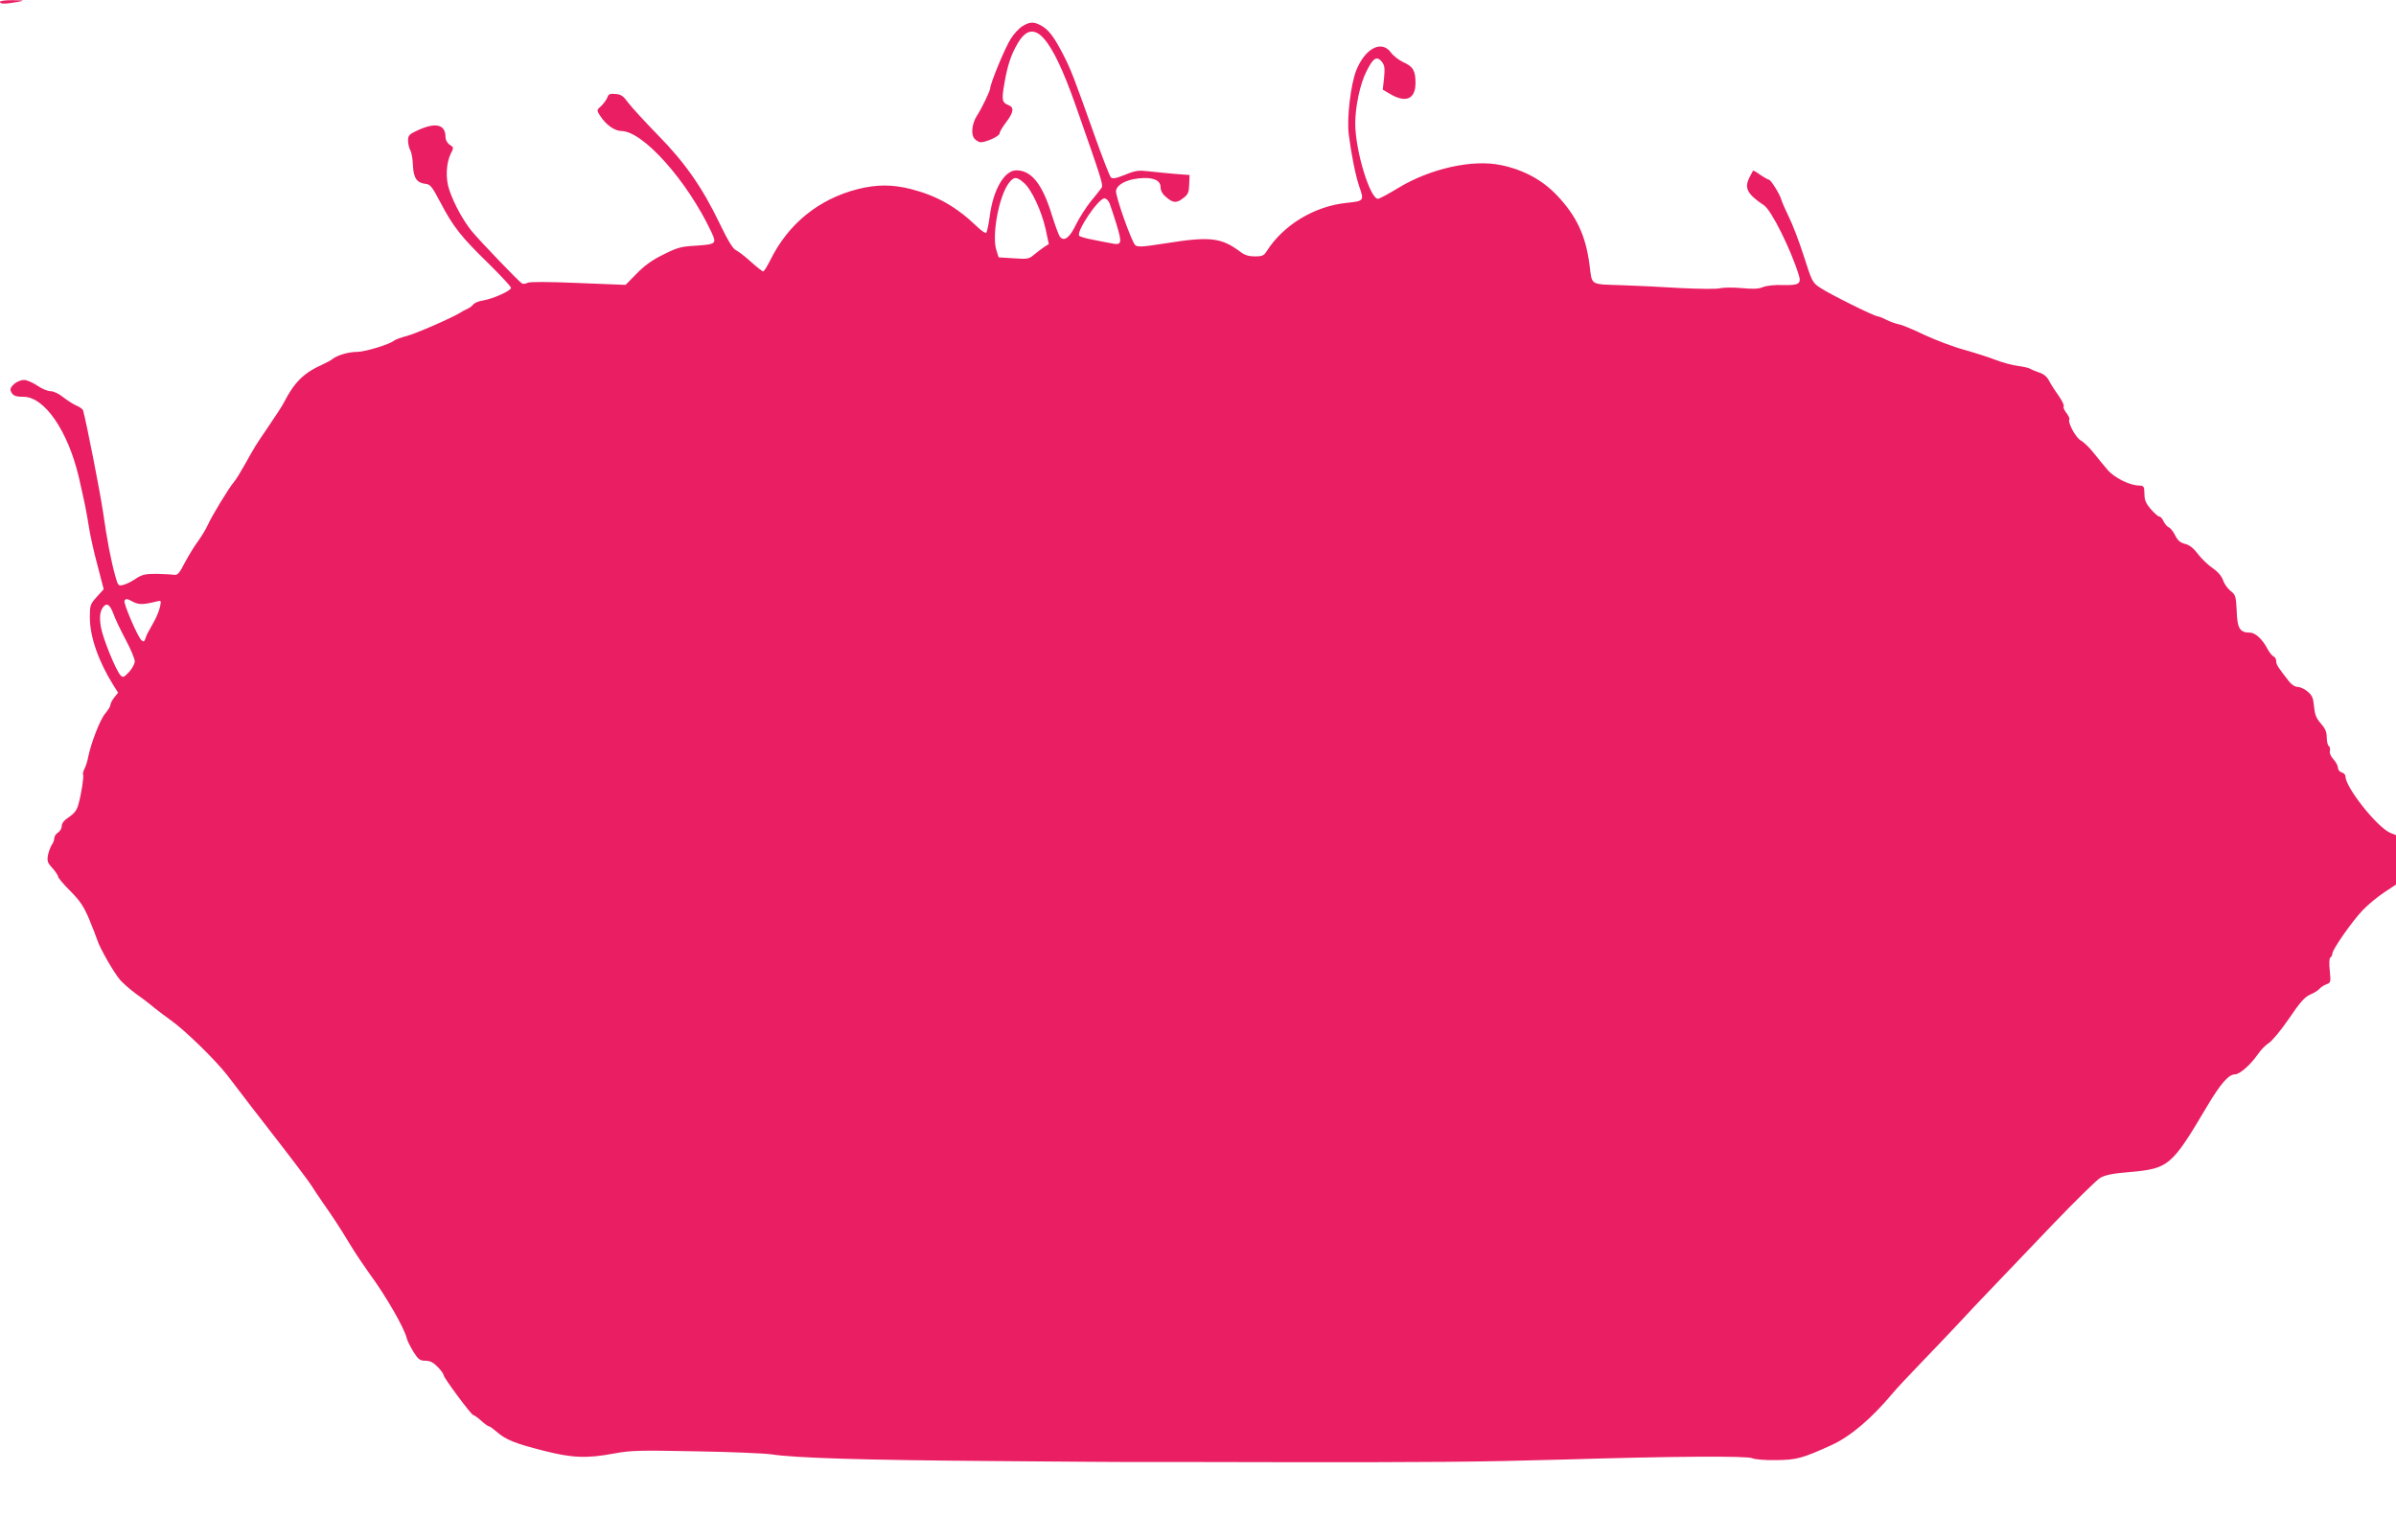 <?xml version="1.0" standalone="no"?>
<!DOCTYPE svg PUBLIC "-//W3C//DTD SVG 20010904//EN"
 "http://www.w3.org/TR/2001/REC-SVG-20010904/DTD/svg10.dtd">
<svg version="1.0" xmlns="http://www.w3.org/2000/svg"
 width="1280pt" height="823pt" viewBox="0 0 1280 823"
 preserveAspectRatio="xMidYMid meet">
<g transform="translate(0,823) scale(0.1,-0.1)"
fill="#e91e63" stroke="none">
<path d="M0 8220 c0 -12 27 -12 90 -1 44 8 44 9 -22 10 -40 0 -68 -3 -68 -9z"/>
<path d="M5462 8090 c-18 -11 -46 -41 -62 -67 -30 -46 -110 -239 -110 -265 -1
-14 -45 -107 -72 -148 -26 -41 -32 -99 -12 -121 9 -10 24 -19 33 -19 30 0 101
33 101 47 0 8 16 35 35 60 41 54 44 80 11 92 -33 13 -36 28 -20 117 16 93 35
152 70 211 85 146 178 46 311 -332 136 -387 148 -424 138 -438 -5 -8 -31 -41
-58 -73 -26 -33 -62 -89 -80 -126 -32 -67 -61 -89 -83 -65 -7 7 -26 59 -44
116 -50 166 -110 241 -190 241 -63 0 -123 -100 -142 -241 -6 -46 -15 -88 -19
-92 -4 -5 -27 10 -50 33 -111 106 -213 164 -353 200 -100 25 -181 25 -282 0
-210 -53 -374 -186 -470 -382 -16 -32 -32 -58 -37 -58 -5 0 -34 23 -65 51 -31
28 -67 56 -80 62 -17 8 -42 49 -87 142 -93 194 -187 328 -332 475 -67 69 -137
145 -156 170 -27 37 -39 46 -69 48 -29 3 -38 -1 -43 -18 -4 -11 -18 -31 -32
-45 -26 -23 -26 -24 -8 -52 32 -50 77 -82 115 -83 116 -1 353 -268 480 -539
30 -64 27 -66 -87 -74 -74 -4 -96 -10 -169 -47 -60 -29 -101 -59 -143 -102
l-59 -60 -253 10 c-164 7 -259 7 -271 1 -10 -6 -24 -7 -30 -3 -18 11 -222 224
-267 278 -47 58 -94 144 -120 219 -22 62 -18 144 7 196 17 32 16 34 -6 48 -13
9 -22 26 -22 40 0 68 -51 81 -146 38 -48 -22 -54 -28 -54 -56 0 -16 5 -40 12
-52 7 -12 13 -48 14 -80 3 -68 21 -94 66 -99 27 -3 35 -13 80 -98 68 -130 111
-185 255 -325 68 -67 123 -126 123 -133 0 -15 -94 -58 -148 -67 -23 -3 -47
-13 -54 -22 -6 -8 -21 -19 -33 -24 -11 -5 -27 -13 -35 -19 -43 -27 -239 -113
-287 -125 -30 -8 -61 -19 -68 -25 -24 -20 -155 -60 -197 -60 -46 0 -106 -18
-130 -37 -8 -7 -34 -21 -58 -32 -97 -43 -148 -94 -203 -201 -8 -17 -41 -67
-102 -157 -50 -73 -54 -80 -106 -173 -23 -41 -49 -84 -59 -95 -25 -28 -119
-182 -140 -230 -10 -22 -33 -60 -51 -85 -19 -25 -50 -76 -71 -115 -31 -60 -39
-69 -60 -66 -12 2 -54 4 -93 5 -60 0 -76 -4 -110 -26 -22 -15 -52 -30 -67 -33
-25 -7 -28 -4 -42 47 -22 78 -44 190 -66 345 -16 108 -88 475 -106 540 -2 7
-18 19 -36 26 -18 8 -50 29 -72 46 -22 18 -50 31 -66 31 -15 0 -47 13 -71 30
-24 16 -56 30 -70 30 -36 0 -80 -36 -72 -58 10 -25 23 -32 69 -32 112 0 237
-183 295 -429 33 -146 39 -173 53 -261 7 -47 28 -142 47 -211 l33 -127 -37
-41 c-35 -39 -37 -44 -37 -110 0 -103 47 -237 127 -364 l24 -38 -21 -26 c-11
-14 -20 -31 -20 -39 0 -7 -12 -27 -27 -45 -28 -32 -77 -159 -92 -234 -4 -22
-13 -50 -20 -63 -6 -12 -10 -26 -7 -30 5 -9 -9 -103 -25 -159 -8 -31 -21 -48
-50 -68 -26 -17 -39 -33 -39 -48 0 -12 -9 -28 -20 -35 -11 -7 -20 -20 -20 -30
0 -10 -6 -26 -14 -37 -7 -11 -16 -36 -20 -55 -5 -30 -2 -40 24 -68 16 -18 30
-38 30 -45 0 -6 29 -41 65 -77 52 -52 72 -82 101 -150 19 -47 39 -97 44 -113
13 -43 90 -176 122 -213 16 -18 53 -50 81 -71 29 -20 75 -55 102 -78 28 -22
66 -51 85 -64 76 -53 242 -215 306 -298 80 -105 191 -250 230 -299 128 -165
201 -262 219 -290 11 -18 38 -58 60 -90 58 -83 84 -122 144 -221 29 -48 77
-119 105 -158 86 -116 186 -290 199 -345 3 -14 20 -46 36 -73 26 -41 35 -47
64 -47 24 0 42 -9 65 -33 18 -18 32 -38 32 -44 0 -14 148 -213 158 -213 5 0
24 -14 42 -30 18 -17 37 -30 41 -30 5 0 24 -14 43 -30 47 -42 100 -63 251
-101 152 -39 231 -42 379 -14 88 16 134 17 435 11 185 -3 365 -11 401 -16 126
-20 503 -31 1180 -36 377 -3 739 -6 805 -5 66 0 392 0 725 -1 797 -1 1070 1
1520 14 595 18 987 20 1011 7 13 -6 66 -11 126 -10 111 1 141 9 299 81 100 46
213 142 324 275 18 22 85 94 149 160 64 66 154 161 200 210 46 50 129 138 185
196 56 58 200 209 321 336 121 126 236 239 255 250 26 15 67 24 158 31 208 19
223 31 412 350 73 123 116 172 150 172 25 0 83 51 121 106 16 24 43 51 59 61
17 10 65 68 107 129 60 89 84 116 114 130 22 9 45 24 51 32 7 8 23 18 36 23
24 9 24 12 18 74 -4 39 -3 66 4 70 5 3 10 12 10 20 0 22 107 175 163 233 29
30 80 72 115 95 l62 41 0 132 0 132 -30 12 c-70 29 -240 243 -240 302 0 9 -9
18 -20 21 -11 3 -20 14 -20 25 0 10 -11 31 -24 45 -15 16 -22 34 -19 45 2 11
0 23 -6 26 -6 4 -11 25 -11 46 0 30 -8 48 -32 75 -25 29 -32 48 -36 91 -4 45
-10 59 -34 79 -16 14 -40 25 -53 25 -14 0 -33 12 -47 30 -60 77 -68 89 -68
108 0 11 -7 22 -14 25 -8 3 -22 21 -32 39 -26 51 -65 88 -94 88 -54 0 -68 22
-71 115 -4 80 -6 87 -33 108 -16 13 -34 38 -40 57 -7 21 -27 45 -56 65 -25 17
-60 51 -79 76 -22 30 -44 47 -67 53 -26 6 -40 18 -54 46 -10 21 -26 40 -35 43
-8 4 -20 18 -27 32 -6 14 -16 25 -22 25 -6 0 -27 18 -45 39 -27 31 -35 49 -35
83 -1 41 -3 43 -31 44 -49 1 -132 43 -167 85 -18 21 -51 61 -73 89 -22 28 -53
58 -68 66 -28 15 -72 97 -62 114 3 4 -5 19 -16 34 -11 14 -18 30 -14 35 3 6
-10 32 -28 58 -19 26 -42 62 -51 80 -11 21 -28 35 -53 43 -21 7 -42 16 -48 20
-5 4 -35 11 -65 15 -30 4 -82 18 -116 31 -33 13 -110 38 -170 55 -60 16 -156
53 -214 80 -58 28 -118 53 -135 56 -16 3 -47 14 -67 24 -21 11 -42 19 -47 19
-18 0 -253 117 -303 150 -46 30 -47 32 -92 173 -25 78 -61 172 -80 209 -18 37
-36 78 -40 92 -7 27 -56 106 -66 106 -4 0 -24 11 -45 25 -20 15 -38 25 -40 23
-1 -2 -10 -18 -19 -36 -29 -57 -12 -89 79 -150 39 -27 143 -236 185 -373 14
-45 -1 -54 -84 -52 -44 2 -88 -3 -108 -11 -24 -10 -55 -11 -116 -5 -46 4 -97
3 -113 -1 -17 -5 -109 -4 -212 1 -100 6 -238 13 -307 15 -179 6 -164 -3 -178
106 -20 158 -69 263 -174 374 -79 83 -179 137 -300 162 -152 32 -378 -19 -548
-122 -49 -30 -97 -56 -107 -58 -42 -7 -123 256 -123 402 0 90 26 213 60 279
36 72 55 84 82 51 15 -19 17 -33 12 -86 l-7 -63 34 -20 c88 -54 141 -32 141
56 0 65 -13 88 -66 111 -23 11 -53 34 -65 51 -50 69 -138 24 -186 -96 -29 -74
-50 -251 -40 -338 13 -105 36 -222 57 -283 26 -75 25 -76 -69 -86 -172 -18
-337 -118 -426 -258 -15 -24 -24 -28 -63 -28 -32 0 -55 7 -77 24 -103 77 -162
84 -400 46 -128 -20 -150 -21 -163 -9 -20 21 -105 260 -102 289 4 33 54 60
122 67 74 8 116 -9 116 -47 0 -19 10 -37 31 -54 37 -32 56 -32 92 -3 24 18 29
31 30 72 l2 50 -80 6 c-44 4 -107 10 -140 14 -53 6 -70 4 -125 -19 -51 -20
-67 -23 -76 -13 -6 6 -46 109 -88 227 -111 312 -124 347 -169 434 -47 91 -78
131 -118 151 -37 20 -58 19 -97 -5z m7 -836 c41 -34 95 -150 117 -248 l17 -80
-24 -15 c-13 -9 -37 -27 -54 -41 -28 -24 -35 -25 -110 -20 l-80 5 -12 38 c-26
79 14 293 68 361 26 33 40 33 78 0z m459 -111 c6 -16 23 -68 38 -116 30 -100
27 -109 -34 -96 -20 4 -64 12 -97 19 -33 6 -64 15 -69 20 -20 19 101 200 134
200 10 0 22 -12 28 -27z m-5216 -2129 c30 -15 54 -15 122 2 28 7 28 6 21 -27
-4 -19 -17 -52 -29 -74 -12 -22 -27 -49 -33 -60 -7 -11 -14 -28 -17 -39 -5
-14 -9 -16 -20 -7 -20 17 -98 199 -91 211 8 13 11 13 47 -6z m-107 -61 c9 -27
39 -89 66 -140 27 -50 49 -103 49 -116 0 -14 -14 -39 -31 -58 -27 -28 -32 -31
-45 -17 -24 24 -95 198 -105 258 -9 55 -5 84 13 108 19 23 35 12 53 -35z"/>
</g>
</svg>
